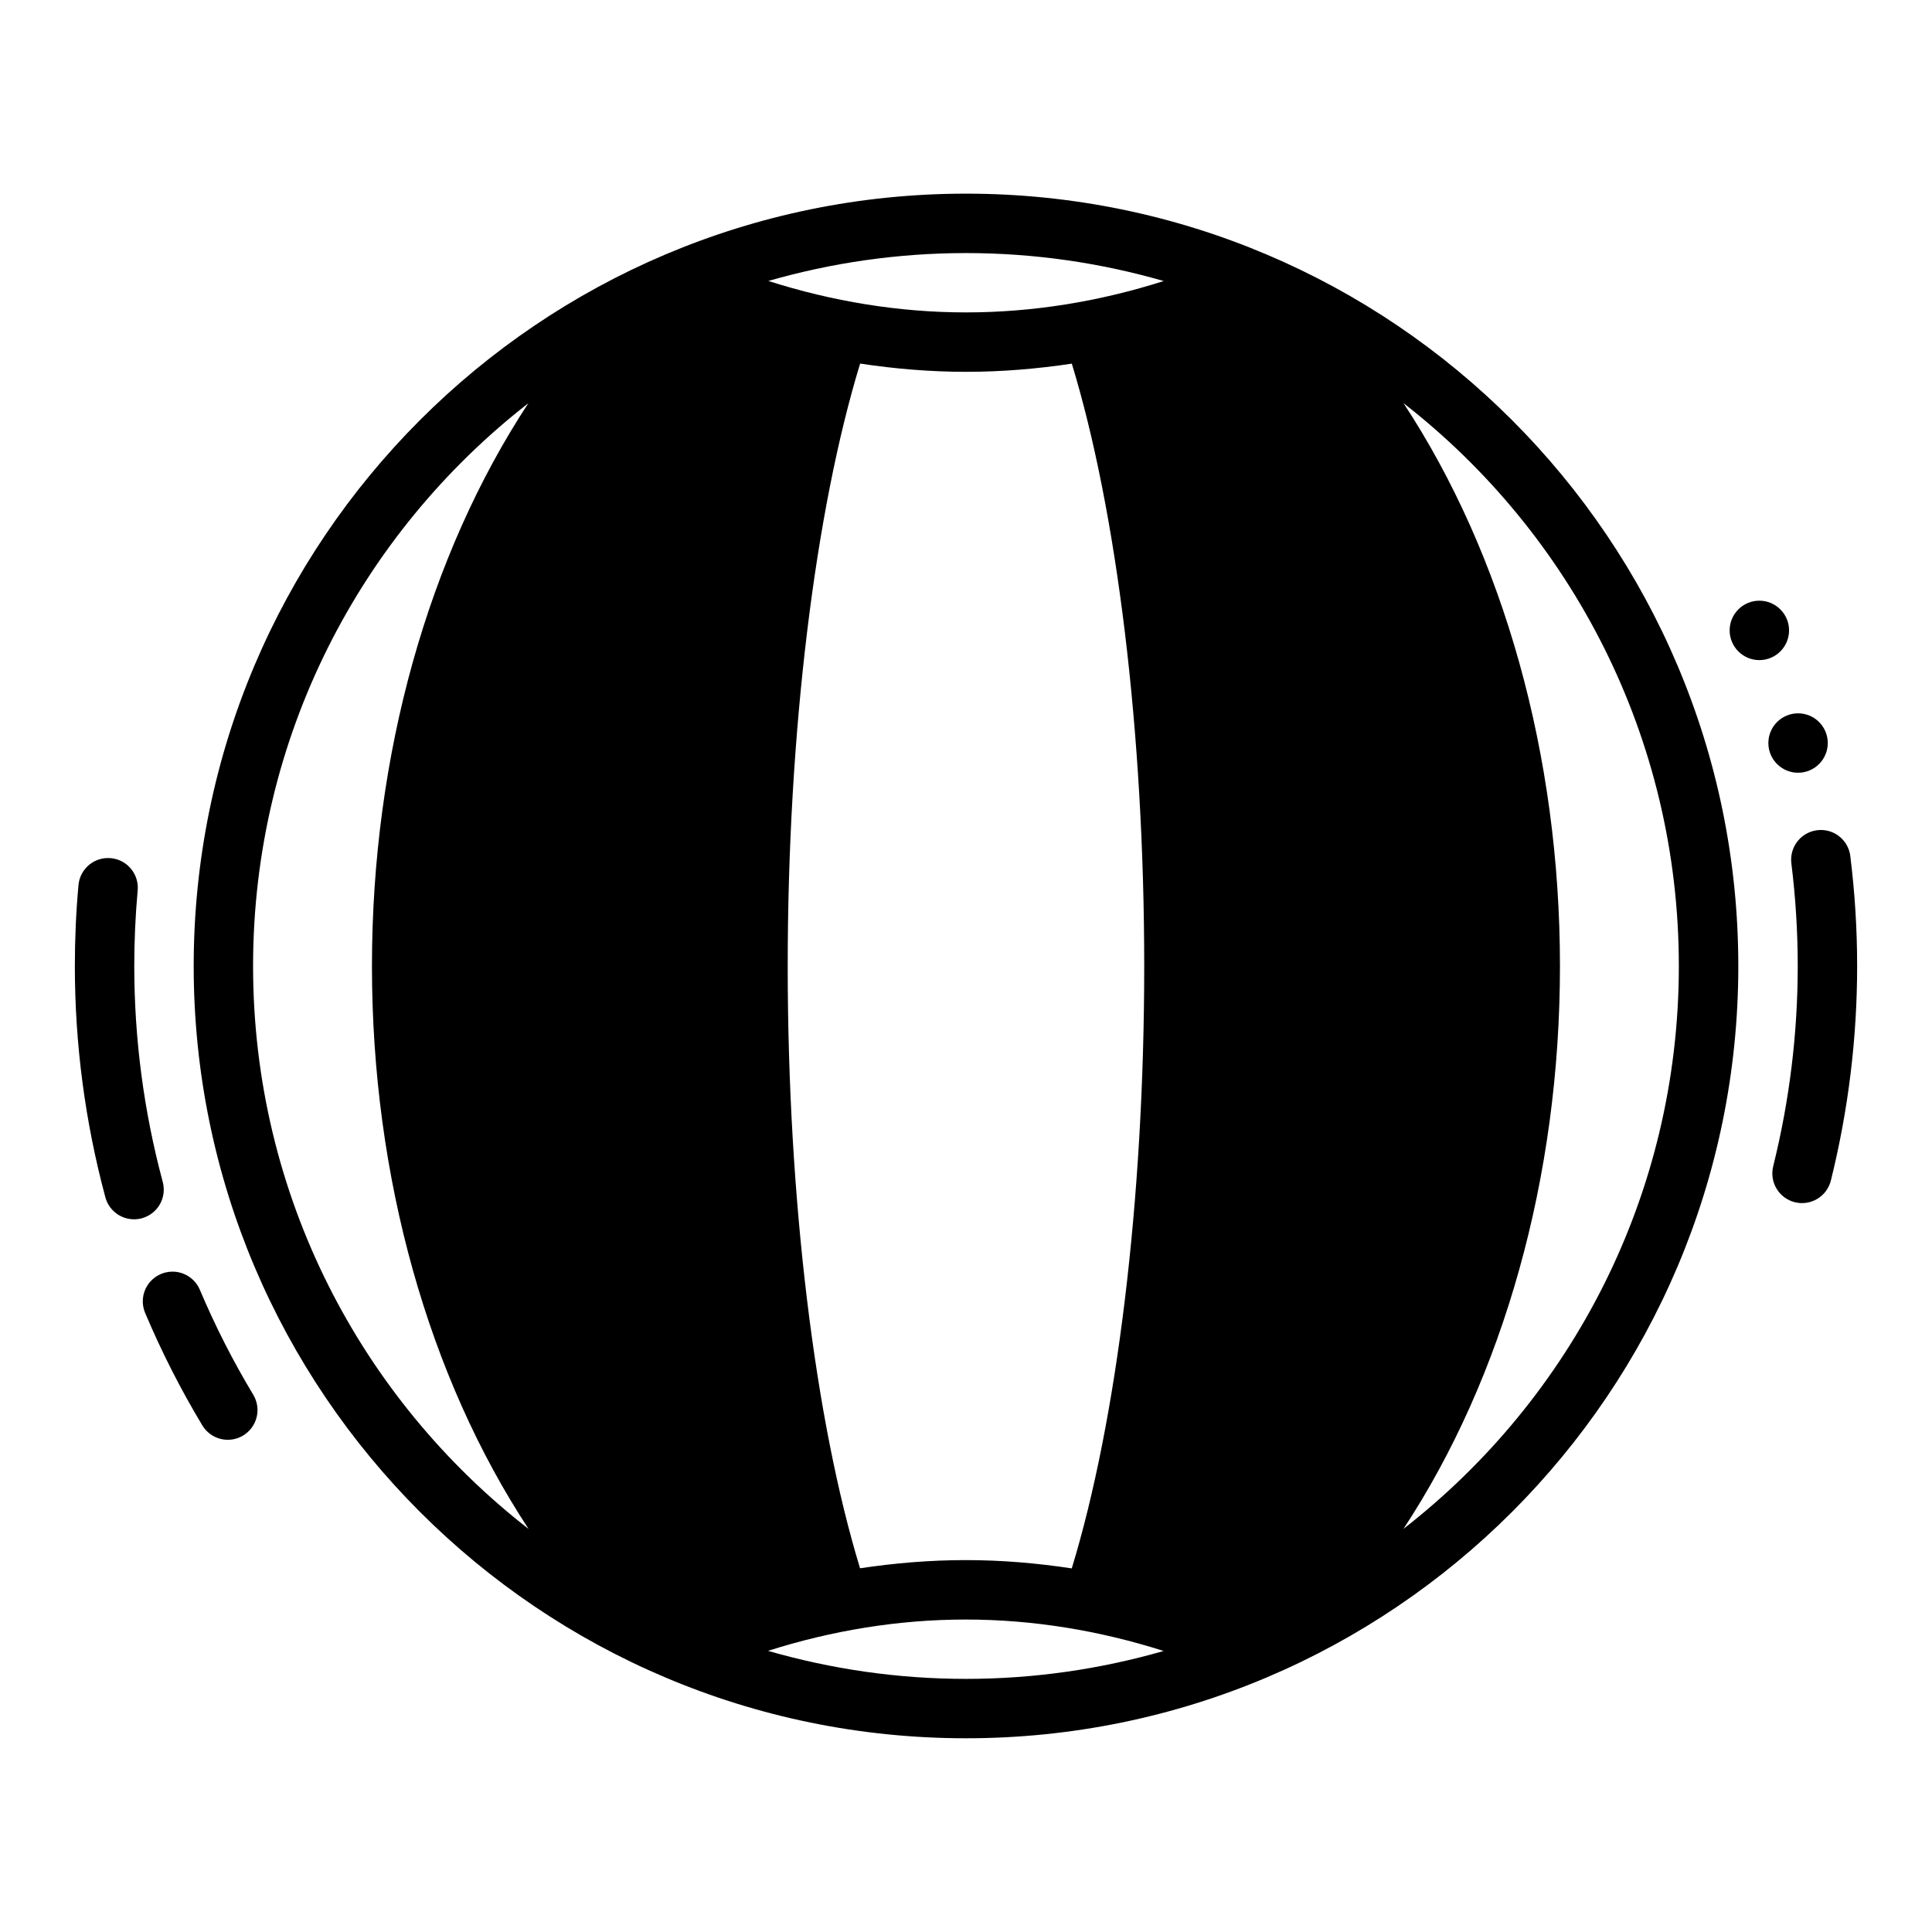 <?xml version="1.0" encoding="UTF-8"?>
<!-- Uploaded to: SVG Repo, www.svgrepo.com, Generator: SVG Repo Mixer Tools -->
<svg fill="#000000" width="800px" height="800px" version="1.1" viewBox="144 144 512 512" xmlns="http://www.w3.org/2000/svg">
 <g>
  <path d="m400 195.32c-112.95 0-204.67 91.77-204.67 204.7s91.723 204.64 204.67 204.64 204.67-91.711 204.67-204.64c0-112.93-91.723-204.7-204.67-204.7zm0 15.746c18.195 0 35.758 2.621 52.398 7.41-16.879 5.379-34.516 8.316-52.383 8.316-17.883 0-35.512-2.949-52.398-8.332 16.633-4.785 34.199-7.394 52.383-7.394zm-28.059 29.289c9.266 1.395 18.633 2.184 28.074 2.184 9.418 0 18.781-0.781 28.027-2.168 11.906 38.984 19.188 97.609 19.188 159.66s-7.289 120.62-19.203 159.61c-9.27-1.406-18.652-2.199-28.09-2.199-9.414 0-18.77 0.781-28.012 2.168-11.906-38.98-19.172-97.539-19.172-159.58 0-62.043 7.277-120.68 19.188-159.67zm144 10.484c44.402 34.562 72.969 88.496 72.969 149.18s-28.566 114.59-72.969 149.14c26.492-40.262 41.465-93.207 41.465-149.14 0-55.926-14.973-108.9-41.465-149.18zm-231.92 0.016c-26.48 40.277-41.449 93.25-41.449 149.17 0 55.938 15 108.89 41.512 149.17-44.426-34.543-73.016-88.461-73.016-149.17 0-60.68 28.562-114.61 72.953-149.17zm115.91 322.34c17.895 0 35.543 2.945 52.445 8.332-16.637 4.781-34.195 7.394-52.383 7.394-18.211 0-35.805-2.629-52.461-7.426 16.883-5.379 34.52-8.301 52.398-8.301z"/>
  <path d="m189.59 481c-2.637 0.039-5.078 1.398-6.504 3.617-1.426 2.219-1.645 5.004-0.582 7.422 4.336 10.246 9.379 20.172 15.113 29.703 2.242 3.727 7.082 4.934 10.809 2.691 1.789-1.078 3.078-2.82 3.582-4.848 0.508-2.027 0.184-4.172-0.891-5.961-5.352-8.898-10.066-18.16-14.113-27.723h-0.004c-1.223-3.008-4.164-4.953-7.41-4.902z"/>
  <path d="m172.45 371.39c-4.043 0.098-7.352 3.242-7.66 7.269-0.645 7.094-0.953 14.215-0.953 21.34 0 20.641 2.699 41.195 8.043 61.133 0.504 2.055 1.816 3.824 3.641 4.902 1.82 1.074 4 1.375 6.043 0.828 2.047-0.551 3.785-1.898 4.824-3.742 1.039-1.844 1.289-4.031 0.699-6.062-4.984-18.605-7.504-37.793-7.504-57.059 0-6.648 0.297-13.289 0.891-19.91h0.004c0.238-2.254-0.504-4.5-2.043-6.168-1.535-1.668-3.719-2.59-5.984-2.531z"/>
  <path d="m626.23 363.96c-2.219 0.086-4.301 1.109-5.727 2.812-1.426 1.703-2.066 3.934-1.762 6.133 1.113 8.988 1.676 18.035 1.676 27.09 0 17.852-2.18 35.637-6.473 52.969-0.535 2.039-0.23 4.207 0.844 6.019 1.074 1.812 2.832 3.117 4.879 3.625 2.047 0.504 4.207 0.168 6.004-0.934 1.797-1.098 3.078-2.875 3.555-4.93 4.598-18.566 6.934-37.621 6.934-56.75 0-9.703-0.605-19.398-1.801-29.027h0.004c-0.449-4.109-4.004-7.172-8.133-7.008z"/>
  <path d="m618.12 311.06c0 4.348-3.527 7.875-7.875 7.875-4.348 0-7.871-3.527-7.871-7.875 0-4.344 3.523-7.871 7.871-7.871 4.348 0 7.875 3.527 7.875 7.871z"/>
  <path d="m628.38 340.91c0 4.348-3.527 7.875-7.875 7.875-2.086 0-4.09-0.832-5.566-2.309-1.477-1.473-2.305-3.477-2.305-5.566 0-2.086 0.828-4.09 2.305-5.566 1.477-1.473 3.481-2.305 5.566-2.305 2.09 0 4.094 0.832 5.566 2.305 1.477 1.477 2.309 3.481 2.309 5.566z"/>
 </g>
</svg>